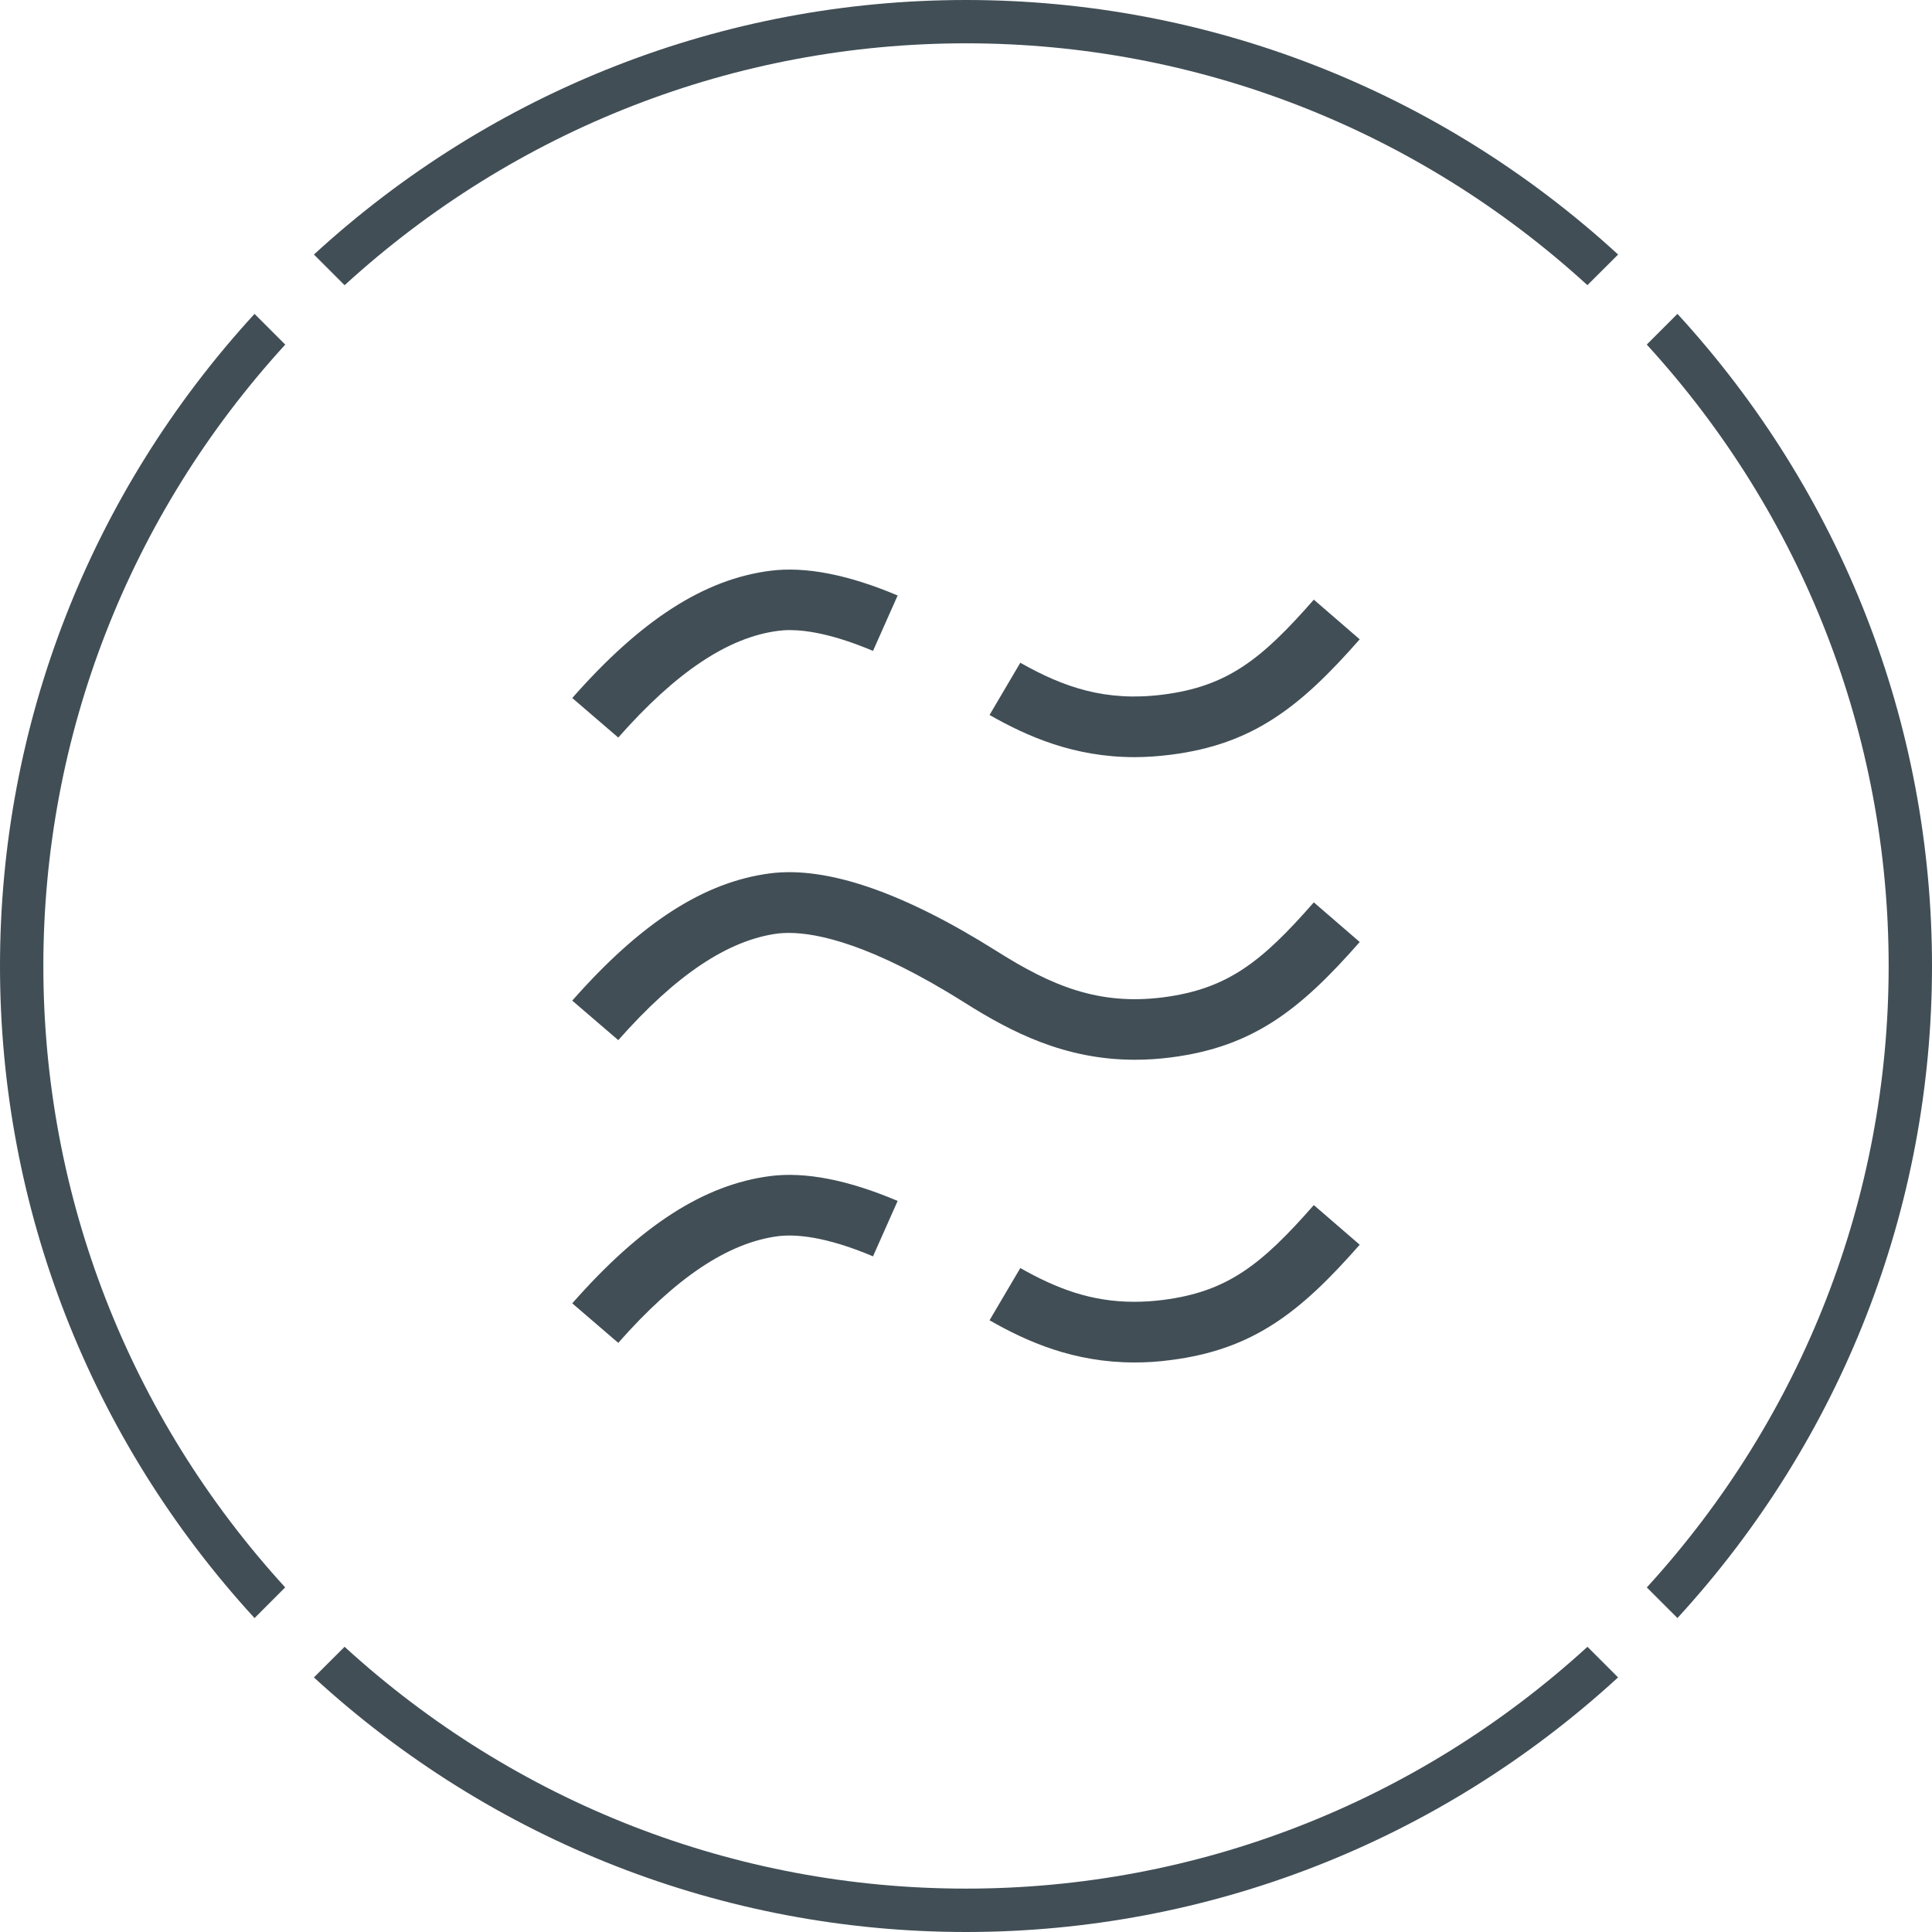 <?xml version="1.0" encoding="UTF-8"?>
<svg xmlns="http://www.w3.org/2000/svg" id="Layer_1" width="34.572mm" height="34.572mm" version="1.1" viewBox="0 0 98 98">
  <defs>
    <style>
      .st0 {
        fill: #414e56;
      }
    </style>
  </defs>
  <path class="st0" d="M15.924,12.911l1.556,1.556C26.134,6.555,37.295,2.197,49,2.197s22.867,4.358,31.52,12.267l1.558-1.553C73.001,4.584,61.285,0,49,0S24.998,4.584,15.924,12.911ZM85.088,15.921l-1.557,1.557c7.915,8.653,12.27,19.816,12.27,31.521s-4.355,22.865-12.267,31.523l1.554,1.553c8.324-9.072,12.912-20.788,12.912-33.073s-4.588-24.009-12.912-33.081ZM12.911,15.922C4.586,24.995,0,36.715,0,49s4.586,23.999,12.911,33.076l1.555-1.556c-7.91-8.654-12.267-19.82-12.267-31.52s4.357-22.867,12.27-31.52c0,0-1.558-1.558-1.558-1.558ZM80.523,83.533l1.553,1.553c-9.071,8.325-20.791,12.911-33.076,12.914-12.286-.003-24.006-4.589-33.077-12.914l1.556-1.553c8.655,7.91,19.818,12.27,31.521,12.266,11.7.004,22.865-4.356,31.523-12.266ZM45.533,30.206l-1.25,2.811c-1.961-.828-3.322-1.056-4.227-1.056-.222,0-.416.017-.589.039-2.528.323-5.183,2.095-8.106,5.412l-2.333-2.006c3.495-3.971,6.695-6.027,10.045-6.454,1.783-.229,3.955.194,6.46,1.254h0ZM68.971,32.429c-1.517,1.726-2.872,3.06-4.367,4.022-1.494.966-3.132,1.567-5.216,1.832-.617.078-1.233.123-1.833.123-3.084,0-5.444-1.05-7.361-2.139l1.561-2.649c2.211,1.249,4.333,1.988,7.244,1.615,3.255-.416,4.984-1.776,7.644-4.816,0,0,2.328,2.012,2.328,2.012ZM68.971,63.138c-3.033,3.455-5.417,5.316-9.583,5.85-.617.084-1.233.123-1.833.123-3.084,0-5.444-1.045-7.361-2.14l1.561-2.65c1.821,1.033,3.583,1.712,5.772,1.712.466,0,.955-.028,1.472-.095,3.255-.416,4.978-1.772,7.644-4.811,0,0,2.328,2.011,2.328,2.011ZM45.533,60.916l-1.25,2.811c-2.444-1.033-3.96-1.128-4.816-1.022-2.528.328-5.183,2.095-8.106,5.411l-2.333-2.005c3.495-3.973,6.695-6.023,10.045-6.456,1.772-.228,3.943.194,6.46,1.261h-0ZM68.971,47.783c-3.033,3.456-5.417,5.322-9.583,5.855-.611.078-1.223.118-1.817.118-3.555,0-6.26-1.395-8.655-2.906-4.688-2.955-7.456-3.528-8.894-3.528-.217,0-.4.011-.556.028-2.528.328-5.182,2.1-8.104,5.411l-2.335-2.005c3.496-3.967,6.695-6.023,10.045-6.456,2.878-.366,6.744.961,11.489,3.949,2.782,1.757,5.16,2.757,8.438,2.341,3.255-.423,4.984-1.779,7.644-4.818l2.328,2.011Z"></path>
</svg>
